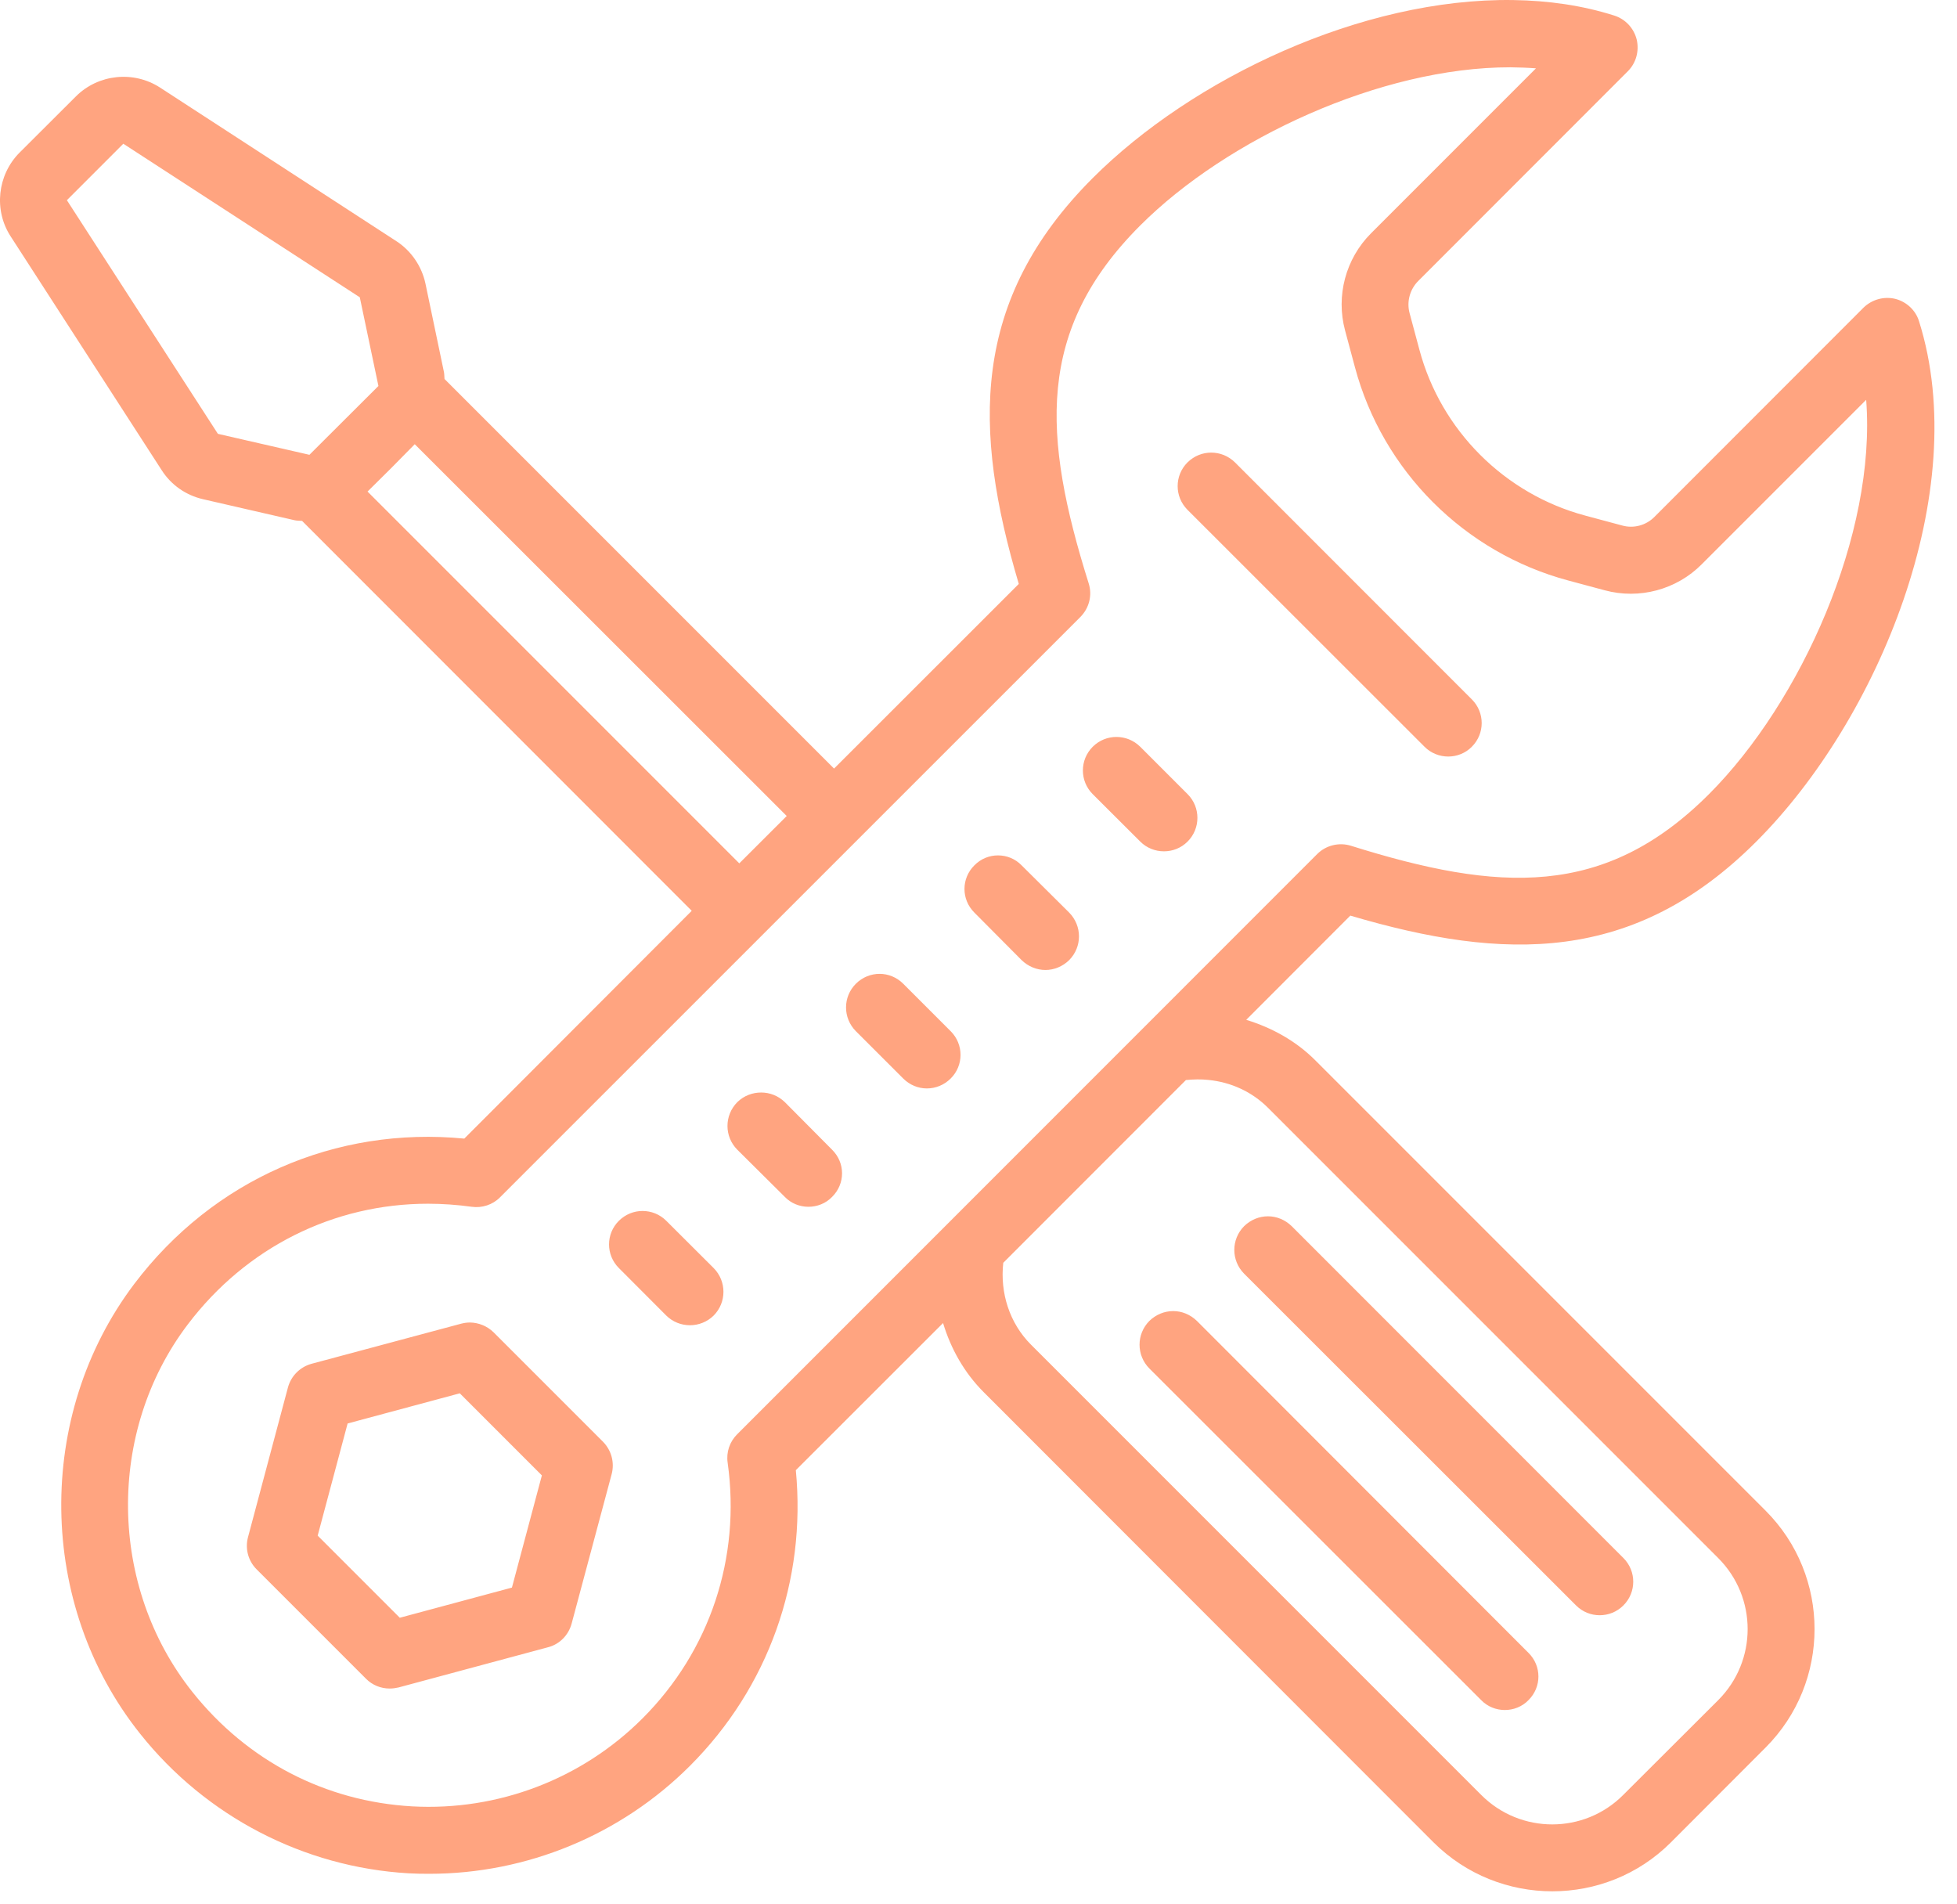 <svg width="73" height="71" viewBox="0 0 73 71" version="1.1" xmlns="http://www.w3.org/2000/svg" xmlns:xlink="http://www.w3.org/1999/xlink">
<title>Vector</title>
<desc>Created using Figma</desc>
<g id="Canvas" transform="translate(-21135 -647)">
<g id="Vector">
<use xlink:href="#path0_fill" transform="translate(21135 647)" fill="#FFA480"/>
</g>
</g>
<defs>
<path id="path0_fill" d="M 56.448 0.002C 50.795 -0.084 44.471 2.931 40.76 6.642C 36.202 11.201 36.292 16.017 38.003 21.779L 31.112 28.666L 16.581 14.135C 16.573 14.053 16.577 13.967 16.561 13.881L 15.87 10.576C 15.733 9.931 15.335 9.349 14.784 8.994L 5.967 3.264C 4.979 2.627 3.663 2.764 2.831 3.596L 0.725 5.697C -0.099 6.529 -0.24 7.842 0.401 8.822L 6.034 17.541C 6.385 18.088 6.932 18.471 7.573 18.619L 10.991 19.404C 11.085 19.424 11.174 19.42 11.268 19.428L 25.803 33.971L 17.319 42.467C 12.518 42.002 7.952 43.998 5.01 47.885C 1.299 52.795 1.385 59.846 5.225 64.662C 7.678 67.748 11.331 69.642 15.233 69.869C 15.491 69.885 15.753 69.888 16.01 69.888C 19.647 69.888 23.155 68.443 25.737 65.861C 28.663 62.935 30.081 58.947 29.686 54.834L 35.178 49.346C 35.467 50.303 35.967 51.197 36.694 51.924L 53.479 68.721C 54.702 69.935 56.303 70.541 57.905 70.541C 59.507 70.541 61.108 69.935 62.323 68.721L 65.858 65.181C 68.296 62.744 68.296 58.779 65.858 56.342L 49.061 39.545C 48.339 38.822 47.444 38.33 46.487 38.037L 50.37 34.15C 56.132 35.853 60.952 35.951 65.51 31.392C 70.069 26.838 73.585 18.334 71.585 11.986C 71.46 11.572 71.116 11.252 70.694 11.146C 70.268 11.045 69.819 11.174 69.51 11.478L 61.714 19.279C 61.401 19.596 60.936 19.721 60.507 19.599L 59.139 19.232C 56.128 18.428 53.753 16.056 52.948 13.049L 52.581 11.681C 52.464 11.252 52.592 10.787 52.909 10.474L 60.721 2.658C 61.03 2.349 61.151 1.904 61.053 1.478C 60.948 1.056 60.635 0.713 60.214 0.58C 59.022 0.201 57.753 0.021 56.448 0.002ZM 56.342 2.51C 56.663 2.514 56.983 2.525 57.295 2.549L 51.143 8.701C 50.194 9.65 49.827 11.037 50.174 12.326L 50.542 13.697C 51.577 17.564 54.624 20.611 58.495 21.65L 59.862 22.017C 61.151 22.365 62.538 21.994 63.479 21.045L 69.612 14.912C 69.999 19.912 67.182 26.185 63.749 29.619C 59.854 33.517 55.901 33.271 50.393 31.545C 49.952 31.408 49.467 31.525 49.139 31.849L 27.495 53.498C 27.217 53.775 27.085 54.166 27.143 54.556C 27.639 58.099 26.483 61.576 23.967 64.092C 21.702 66.357 18.577 67.549 15.374 67.373C 12.132 67.189 9.221 65.674 7.178 63.107C 4.042 59.17 3.967 53.404 7.003 49.4C 9.19 46.514 12.456 44.896 15.967 44.896C 16.503 44.896 17.049 44.935 17.596 45.01C 17.983 45.064 18.378 44.935 18.651 44.658L 40.295 23.017C 40.628 22.685 40.753 22.201 40.608 21.752C 38.882 16.252 38.635 12.306 42.534 8.408C 45.764 5.178 51.507 2.506 56.342 2.51ZM 4.6 5.361L 13.421 11.088L 14.116 14.396L 11.542 16.963L 8.128 16.181L 2.495 7.467L 4.6 5.361ZM 15.471 16.568L 29.346 30.435L 27.577 32.201L 13.71 18.334L 14.585 17.467L 15.471 16.568ZM 45.178 16.881C 44.862 16.881 44.545 17.002 44.295 17.248C 43.807 17.736 43.807 18.525 44.295 19.014L 53.139 27.853C 53.382 28.096 53.702 28.217 54.022 28.217C 54.339 28.217 54.663 28.096 54.901 27.853C 55.393 27.365 55.393 26.572 54.901 26.084L 46.069 17.248C 45.819 17.002 45.503 16.881 45.178 16.881ZM 41.643 27.486C 41.327 27.486 41.007 27.607 40.76 27.853C 40.272 28.342 40.272 29.131 40.76 29.619L 42.534 31.389C 42.776 31.631 43.096 31.752 43.417 31.752C 43.741 31.752 44.057 31.631 44.299 31.389C 44.788 30.9 44.788 30.107 44.299 29.619L 42.534 27.853C 42.284 27.607 41.967 27.486 41.643 27.486ZM 37.225 31.904C 36.909 31.904 36.592 32.025 36.346 32.275C 35.854 32.764 35.854 33.549 36.346 34.037L 38.108 35.81C 38.354 36.049 38.674 36.178 38.999 36.178C 39.315 36.178 39.639 36.049 39.882 35.81C 40.37 35.318 40.37 34.533 39.882 34.037L 38.108 32.275C 37.866 32.025 37.549 31.904 37.225 31.904ZM 32.811 36.322C 32.491 36.322 32.17 36.447 31.928 36.689C 31.436 37.178 31.436 37.971 31.928 38.463L 33.69 40.224C 33.936 40.471 34.257 40.596 34.573 40.596C 34.897 40.596 35.217 40.471 35.464 40.224C 35.952 39.74 35.952 38.951 35.464 38.463L 33.69 36.689C 33.448 36.447 33.128 36.322 32.811 36.322ZM 45.077 40.279C 45.909 40.361 46.694 40.713 47.299 41.318L 64.092 58.111C 65.557 59.576 65.557 61.947 64.092 63.412L 60.549 66.947C 59.092 68.412 56.714 68.412 55.253 66.947L 38.456 50.15C 37.655 49.349 37.299 48.217 37.424 47.099L 44.237 40.283C 44.522 40.256 44.799 40.248 45.077 40.279ZM 28.393 40.748C 28.069 40.748 27.753 40.865 27.503 41.107C 27.014 41.603 27.014 42.389 27.503 42.881L 29.276 44.642C 29.514 44.889 29.838 45.01 30.155 45.01C 30.479 45.01 30.799 44.889 31.038 44.642C 31.534 44.154 31.534 43.369 31.038 42.881L 29.276 41.107C 29.026 40.865 28.71 40.748 28.393 40.748ZM 23.967 45.166C 23.651 45.166 23.335 45.287 23.085 45.533C 22.596 46.021 22.596 46.806 23.085 47.295L 24.854 49.068C 25.096 49.306 25.413 49.428 25.737 49.428C 26.057 49.428 26.378 49.306 26.62 49.068C 27.108 48.576 27.108 47.787 26.62 47.295L 24.854 45.533C 24.608 45.287 24.288 45.166 23.967 45.166ZM 47.299 45.365C 46.975 45.365 46.659 45.49 46.409 45.732C 45.92 46.224 45.92 47.014 46.409 47.506L 58.788 59.877C 59.034 60.123 59.35 60.244 59.67 60.244C 59.995 60.244 60.311 60.123 60.557 59.877C 61.045 59.389 61.045 58.599 60.557 58.111L 48.182 45.732C 47.932 45.49 47.616 45.365 47.299 45.365ZM 43.764 48.9C 43.44 48.9 43.124 49.025 42.874 49.267C 42.385 49.76 42.385 50.549 42.874 51.041L 55.253 63.412C 55.491 63.658 55.815 63.779 56.132 63.779C 56.456 63.779 56.776 63.658 57.014 63.412C 57.51 62.924 57.51 62.135 57.014 61.646L 44.647 49.267C 44.397 49.025 44.081 48.9 43.764 48.9ZM 17.53 49.326C 17.421 49.326 17.315 49.342 17.206 49.369L 11.624 50.865C 11.194 50.982 10.858 51.318 10.741 51.748L 9.253 57.326C 9.135 57.756 9.256 58.213 9.569 58.529L 13.651 62.611C 13.889 62.853 14.21 62.978 14.534 62.978C 14.647 62.978 14.757 62.963 14.862 62.939L 20.44 61.439C 20.87 61.33 21.206 60.99 21.323 60.556L 22.815 54.986C 22.932 54.553 22.807 54.092 22.495 53.775L 18.413 49.693C 18.174 49.459 17.854 49.33 17.53 49.326ZM 17.151 51.967L 20.213 55.029L 19.096 59.213L 14.913 60.338L 11.85 57.275L 12.967 53.092L 17.151 51.967Z"/>
</defs>
</svg>
